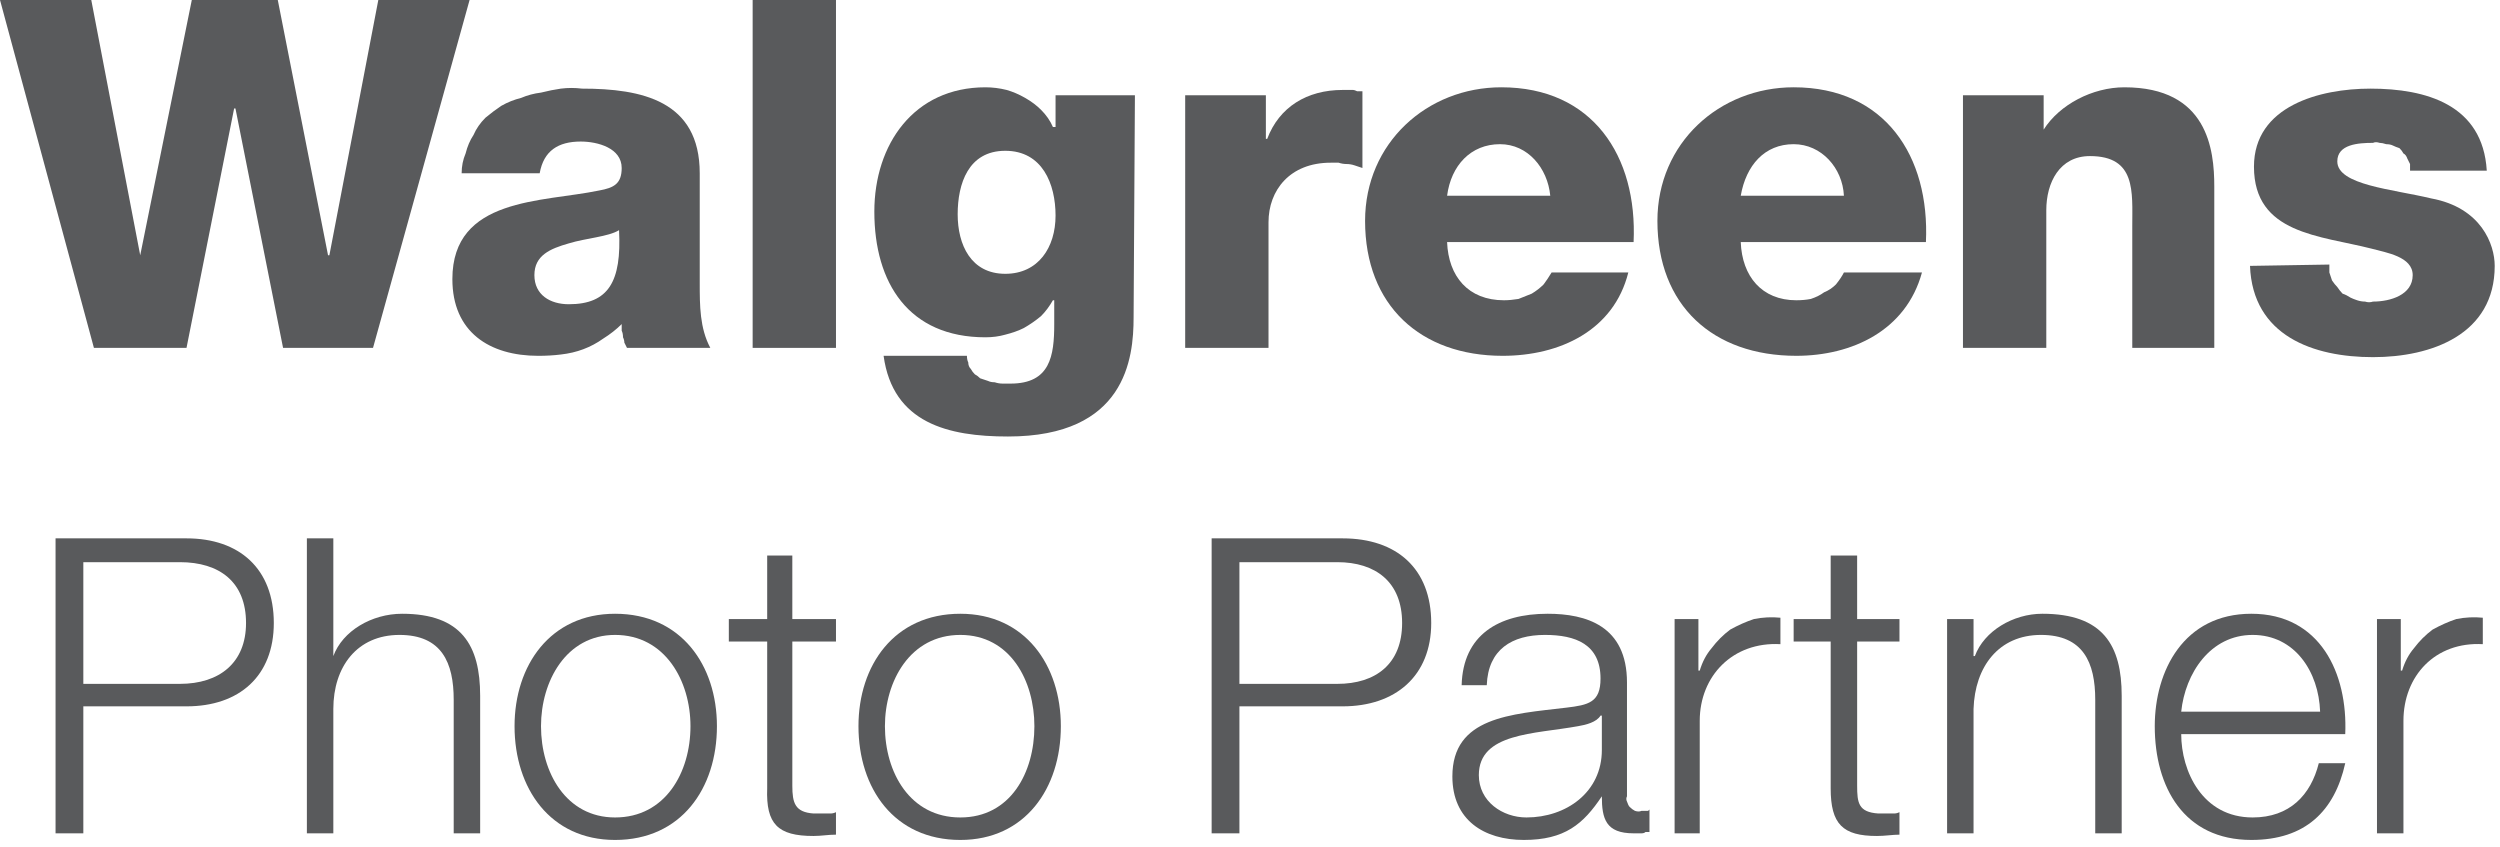 <svg version="1.2" xmlns="http://www.w3.org/2000/svg" viewBox="0 0 189 64" width="189" height="64">
	<title>logo1</title>
	<style>
		.s0 { fill: #595a5c } 
	</style>
	<g id="Layer_2">
		<g id="Walgreens_Lockup">
			<path class="s0" d="m28.2 26.3h-6.8l-3.6-18.1h-0.1l-3.6 18.1h-7l-7.1-26.3h6.9l3.7 19.3 3.9-19.3h6.5l3.8 19.3h0.1l3.7-19.3h6.9z"/>
			<path class="s0" d="m34.9 13.1q0-0.8 0.3-1.5 0.2-0.8 0.6-1.4 0.3-0.7 0.9-1.3 0.6-0.5 1.2-0.9 0.7-0.4 1.5-0.6 0.7-0.3 1.5-0.4 0.8-0.2 1.5-0.3 0.8-0.1 1.6 0c4.5 0 8.9 0.9 8.9 6.4v8.3c0 1.7 0 3.4 0.8 4.9h-6.3q-0.1-0.2-0.2-0.4 0-0.2-0.1-0.4 0-0.3-0.1-0.5 0-0.2 0-0.5-0.6 0.6-1.4 1.1-0.7 0.5-1.5 0.8-0.8 0.3-1.7 0.4-0.8 0.1-1.7 0.1c-3.7 0-6.5-1.8-6.5-5.8 0-6.2 6.8-5.8 11.1-6.7 1.1-0.2 1.7-0.5 1.7-1.7 0-1.5-1.8-2-3.1-2-1.7 0-2.8 0.7-3.1 2.4zm8.1 9.9c3 0 4-1.7 3.8-5.6-0.8 0.5-2.5 0.6-3.8 1-1.4 0.4-2.6 0.9-2.6 2.4 0 1.5 1.2 2.2 2.6 2.2z"/>
			<path fill-rule="evenodd" class="s0" d="m63.2 0v26.3h-6.3v-26.3z"/>
			<path class="s0" d="m85.7 24c0 3.1-0.6 9-9.5 9-4.5 0-8.7-1-9.4-6.1h6.3q0 0.3 0.1 0.5 0 0.3 0.2 0.5 0.1 0.2 0.3 0.4 0.2 0.1 0.4 0.3 0.3 0.1 0.6 0.2 0.2 0.1 0.5 0.1 0.3 0.1 0.6 0.1 0.3 0 0.6 0c3 0 3.3-2.1 3.3-4.5v-1.8h-0.1q-0.4 0.7-0.9 1.2-0.6 0.5-1.3 0.9-0.6 0.3-1.4 0.5-0.7 0.2-1.5 0.2c-5.8 0-8.4-4.1-8.4-9.5 0-5.1 3-9.4 8.4-9.4q0.8 0 1.6 0.2 0.7 0.2 1.4 0.6 0.7 0.4 1.2 0.9 0.6 0.6 0.9 1.3h0.2v-2.4h6zm-9.7-12.6c-2.8 0-3.6 2.5-3.6 4.8 0 2.3 1 4.5 3.6 4.5 2.5 0 3.8-2 3.8-4.4 0-2.4-1-4.9-3.8-4.9z"/>
			<path class="s0" d="m89.6 7.2h6.1v3.3h0.1c0.9-2.4 3-3.7 5.7-3.7q0.2 0 0.4 0 0.2 0 0.4 0 0.1 0 0.3 0.1 0.2 0 0.4 0v5.8q-0.3-0.1-0.6-0.2-0.3-0.1-0.6-0.1-0.3 0-0.6-0.1-0.3 0-0.6 0c-3.1 0-4.7 2.1-4.7 4.5v9.5h-6.3z"/>
			<path class="s0" d="m109.4 18.3c0.1 2.6 1.6 4.4 4.3 4.4q0.5 0 1.1-0.1 0.5-0.2 1-0.4 0.5-0.3 0.9-0.7 0.3-0.4 0.6-0.9h5.8c-1.1 4.4-5.2 6.3-9.5 6.3-6.2 0-10.4-3.8-10.4-10.2 0-5.9 4.7-10.1 10.3-10.1 6.9 0 10.3 5.2 10 11.7zm7.8-3.5c-0.2-2.1-1.7-3.9-3.8-3.9-2.2 0-3.7 1.6-4 3.9z"/>
			<path class="s0" d="m131.6 18.3c0.1 2.6 1.6 4.4 4.2 4.4q0.6 0 1.1-0.1 0.6-0.2 1-0.5 0.5-0.2 0.9-0.6 0.4-0.5 0.6-0.9h5.9c-1.2 4.4-5.3 6.3-9.5 6.3-6.3 0-10.5-3.8-10.5-10.2 0-5.9 4.7-10.1 10.3-10.1 6.9 0 10.3 5.2 10 11.7zm7.8-3.5c-0.1-2.1-1.7-3.9-3.8-3.9-2.2 0-3.6 1.6-4 3.9z"/>
			<path class="s0" d="m148.4 7.2h6.1v2.6c1.2-1.9 3.7-3.2 6.1-3.2 6.3 0 6.8 4.7 6.8 7.5v12.2h-6.2v-9.2c0-2.6 0.3-5.3-3.2-5.3-2.3 0-3.3 2-3.3 4.1v10.4h-6.3z"/>
			<path class="s0" d="m176.1 20q0 0.3 0 0.6 0.1 0.3 0.2 0.6 0.2 0.3 0.4 0.5 0.2 0.3 0.4 0.5 0.3 0.1 0.6 0.3 0.2 0.1 0.5 0.2 0.3 0.1 0.6 0.1 0.3 0.1 0.6 0c1.3 0 3-0.5 3-2 0-1.4-2-1.7-3.1-2-3.9-1-8.9-1.1-8.9-6.2 0-4.6 5-5.9 8.8-5.9 4.2 0 8.5 1.2 8.8 6.2h-5.8q0-0.2 0-0.5-0.1-0.2-0.2-0.4-0.1-0.3-0.3-0.4-0.1-0.2-0.3-0.4-0.3-0.1-0.5-0.2-0.2-0.1-0.5-0.1-0.3-0.1-0.5-0.1-0.3-0.1-0.5 0c-1.1 0-2.7 0.1-2.7 1.4 0 1.8 4.2 2.1 7.1 2.8 3.8 0.7 4.8 3.5 4.8 5.1 0 5.2-4.8 6.9-9.2 6.9-4.5 0-9.1-1.6-9.3-6.9z"/>
			<path class="s0" d="m4.2 40.7h9.9c4 0 6.6 2.3 6.6 6.4 0 4-2.6 6.3-6.6 6.3h-7.8v9.6h-2.1zm2.1 11h7.3c3 0 5-1.6 5-4.6 0-3.1-2-4.6-5-4.6h-7.3z"/>
			<path class="s0" d="m23.2 40.7h2v8.9c0.7-1.9 2.9-3.2 5.2-3.2 4.5 0 5.9 2.4 5.9 6.2v10.4h-2v-10.1c0-2.8-0.9-4.9-4.1-4.9-3.2 0-5 2.4-5 5.6v9.4h-2z"/>
			<path class="s0" d="m54.2 54.9c0 4.7-2.7 8.6-7.7 8.6-4.9 0-7.6-3.9-7.6-8.6 0-4.6 2.7-8.5 7.6-8.5 5 0 7.7 3.9 7.7 8.5zm-13.3 0c0 3.5 1.9 6.9 5.6 6.9 3.8 0 5.7-3.4 5.7-6.9 0-3.4-1.9-6.9-5.7-6.9-3.7 0-5.6 3.5-5.6 6.9z"/>
			<path class="s0" d="m59.9 46.8h3.3v1.7h-3.3v10.9c0 1.3 0.2 2 1.6 2.1q0.2 0 0.5 0 0.2 0 0.4 0 0.2 0 0.4 0 0.2 0 0.4-0.1v1.7c-0.6 0-1.1 0.1-1.7 0.1-2.7 0-3.6-0.9-3.5-3.6v-11.1h-2.9v-1.7h2.9v-4.8h1.9z"/>
			<path class="s0" d="m80.2 54.9c0 4.7-2.7 8.6-7.6 8.6-5 0-7.7-3.9-7.7-8.6 0-4.6 2.7-8.5 7.7-8.5 4.9 0 7.6 3.9 7.6 8.5zm-13.3 0c0 3.5 1.9 6.9 5.7 6.9 3.8 0 5.6-3.4 5.6-6.9 0-3.4-1.8-6.9-5.6-6.9-3.8 0-5.7 3.5-5.7 6.9z"/>
			<path class="s0" d="m91.6 40.7h9.9c4.1 0 6.7 2.3 6.7 6.4 0 4-2.7 6.3-6.7 6.3h-7.8v9.6h-2.1zm2.1 11h7.4c2.9 0 4.9-1.5 4.9-4.6 0-3.1-2-4.6-4.9-4.6h-7.4z"/>
			<path class="s0" d="m110.5 51.8c0.1-3.8 2.8-5.4 6.5-5.4 2.9 0 6 0.9 6 5.2v8.6q-0.1 0.2 0 0.4 0.1 0.3 0.2 0.4 0.2 0.2 0.4 0.3 0.3 0.1 0.5 0 0.1 0 0.2 0 0 0 0.1 0 0.1 0 0.2 0 0.1-0.1 0.1-0.1v1.7q-0.1 0-0.3 0-0.1 0.1-0.3 0.1-0.2 0-0.3 0-0.2 0-0.3 0c-2.1 0-2.4-1.1-2.4-2.8-1.4 2.1-2.8 3.3-5.9 3.3-3 0-5.4-1.5-5.4-4.8 0-4.5 4.4-4.7 8.6-5.2 1.7-0.2 2.6-0.4 2.6-2.2 0-2.6-1.9-3.3-4.2-3.3-2.5 0-4.3 1.1-4.4 3.8zm10.6 2.3h-0.1c-0.3 0.5-1.1 0.7-1.7 0.8-3.3 0.6-7.5 0.5-7.5 3.7 0 2 1.8 3.2 3.6 3.2 3 0 5.7-1.9 5.7-5.1z"/>
			<path class="s0" d="m126.6 46.8h1.8v3.9h0.1q0.3-1 0.9-1.7 0.6-0.8 1.4-1.4 0.9-0.5 1.8-0.8 1-0.2 2-0.1v2c-3.6-0.2-6.1 2.4-6.1 5.8v8.5h-1.9z"/>
			<path class="s0" d="m140.4 46.8h3.2v1.7h-3.2v10.9c0 1.3 0.1 2 1.6 2.1q0.2 0 0.4 0 0.2 0 0.4 0 0.2 0 0.4 0 0.2 0 0.4-0.1v1.7c-0.5 0-1.1 0.1-1.7 0.1-2.6 0-3.5-0.9-3.5-3.6v-11.1h-2.8v-1.7h2.8v-4.8h2z"/>
			<path class="s0" d="m147.2 46.8h2v2.8h0.1c0.7-1.9 2.9-3.2 5.1-3.2 4.6 0 6 2.4 6 6.2v10.4h-2v-10.1c0-2.8-0.9-4.9-4.1-4.9-3.2 0-5 2.4-5.1 5.6v9.4h-2z"/>
			<path class="s0" d="m164.9 55.5c0 2.8 1.6 6.3 5.4 6.3 2.8 0 4.4-1.7 5-4.1h2c-0.8 3.6-3 5.8-7.1 5.8-5.1 0-7.3-4-7.3-8.6 0-4.2 2.2-8.5 7.3-8.5 5.2 0 7.3 4.5 7.1 9.1zm10.5-1.7c-0.1-3-1.9-5.8-5.1-5.8-3.2 0-5.1 2.9-5.4 5.8z"/>
			<path class="s0" d="m179.7 46.8h1.8v3.9h0.1q0.3-1 0.9-1.7 0.6-0.8 1.4-1.4 0.9-0.5 1.8-0.8 1-0.2 2-0.1v2c-3.6-0.2-6 2.4-6 5.8v8.5h-2z"/>
		</g>
	</g>
</svg>